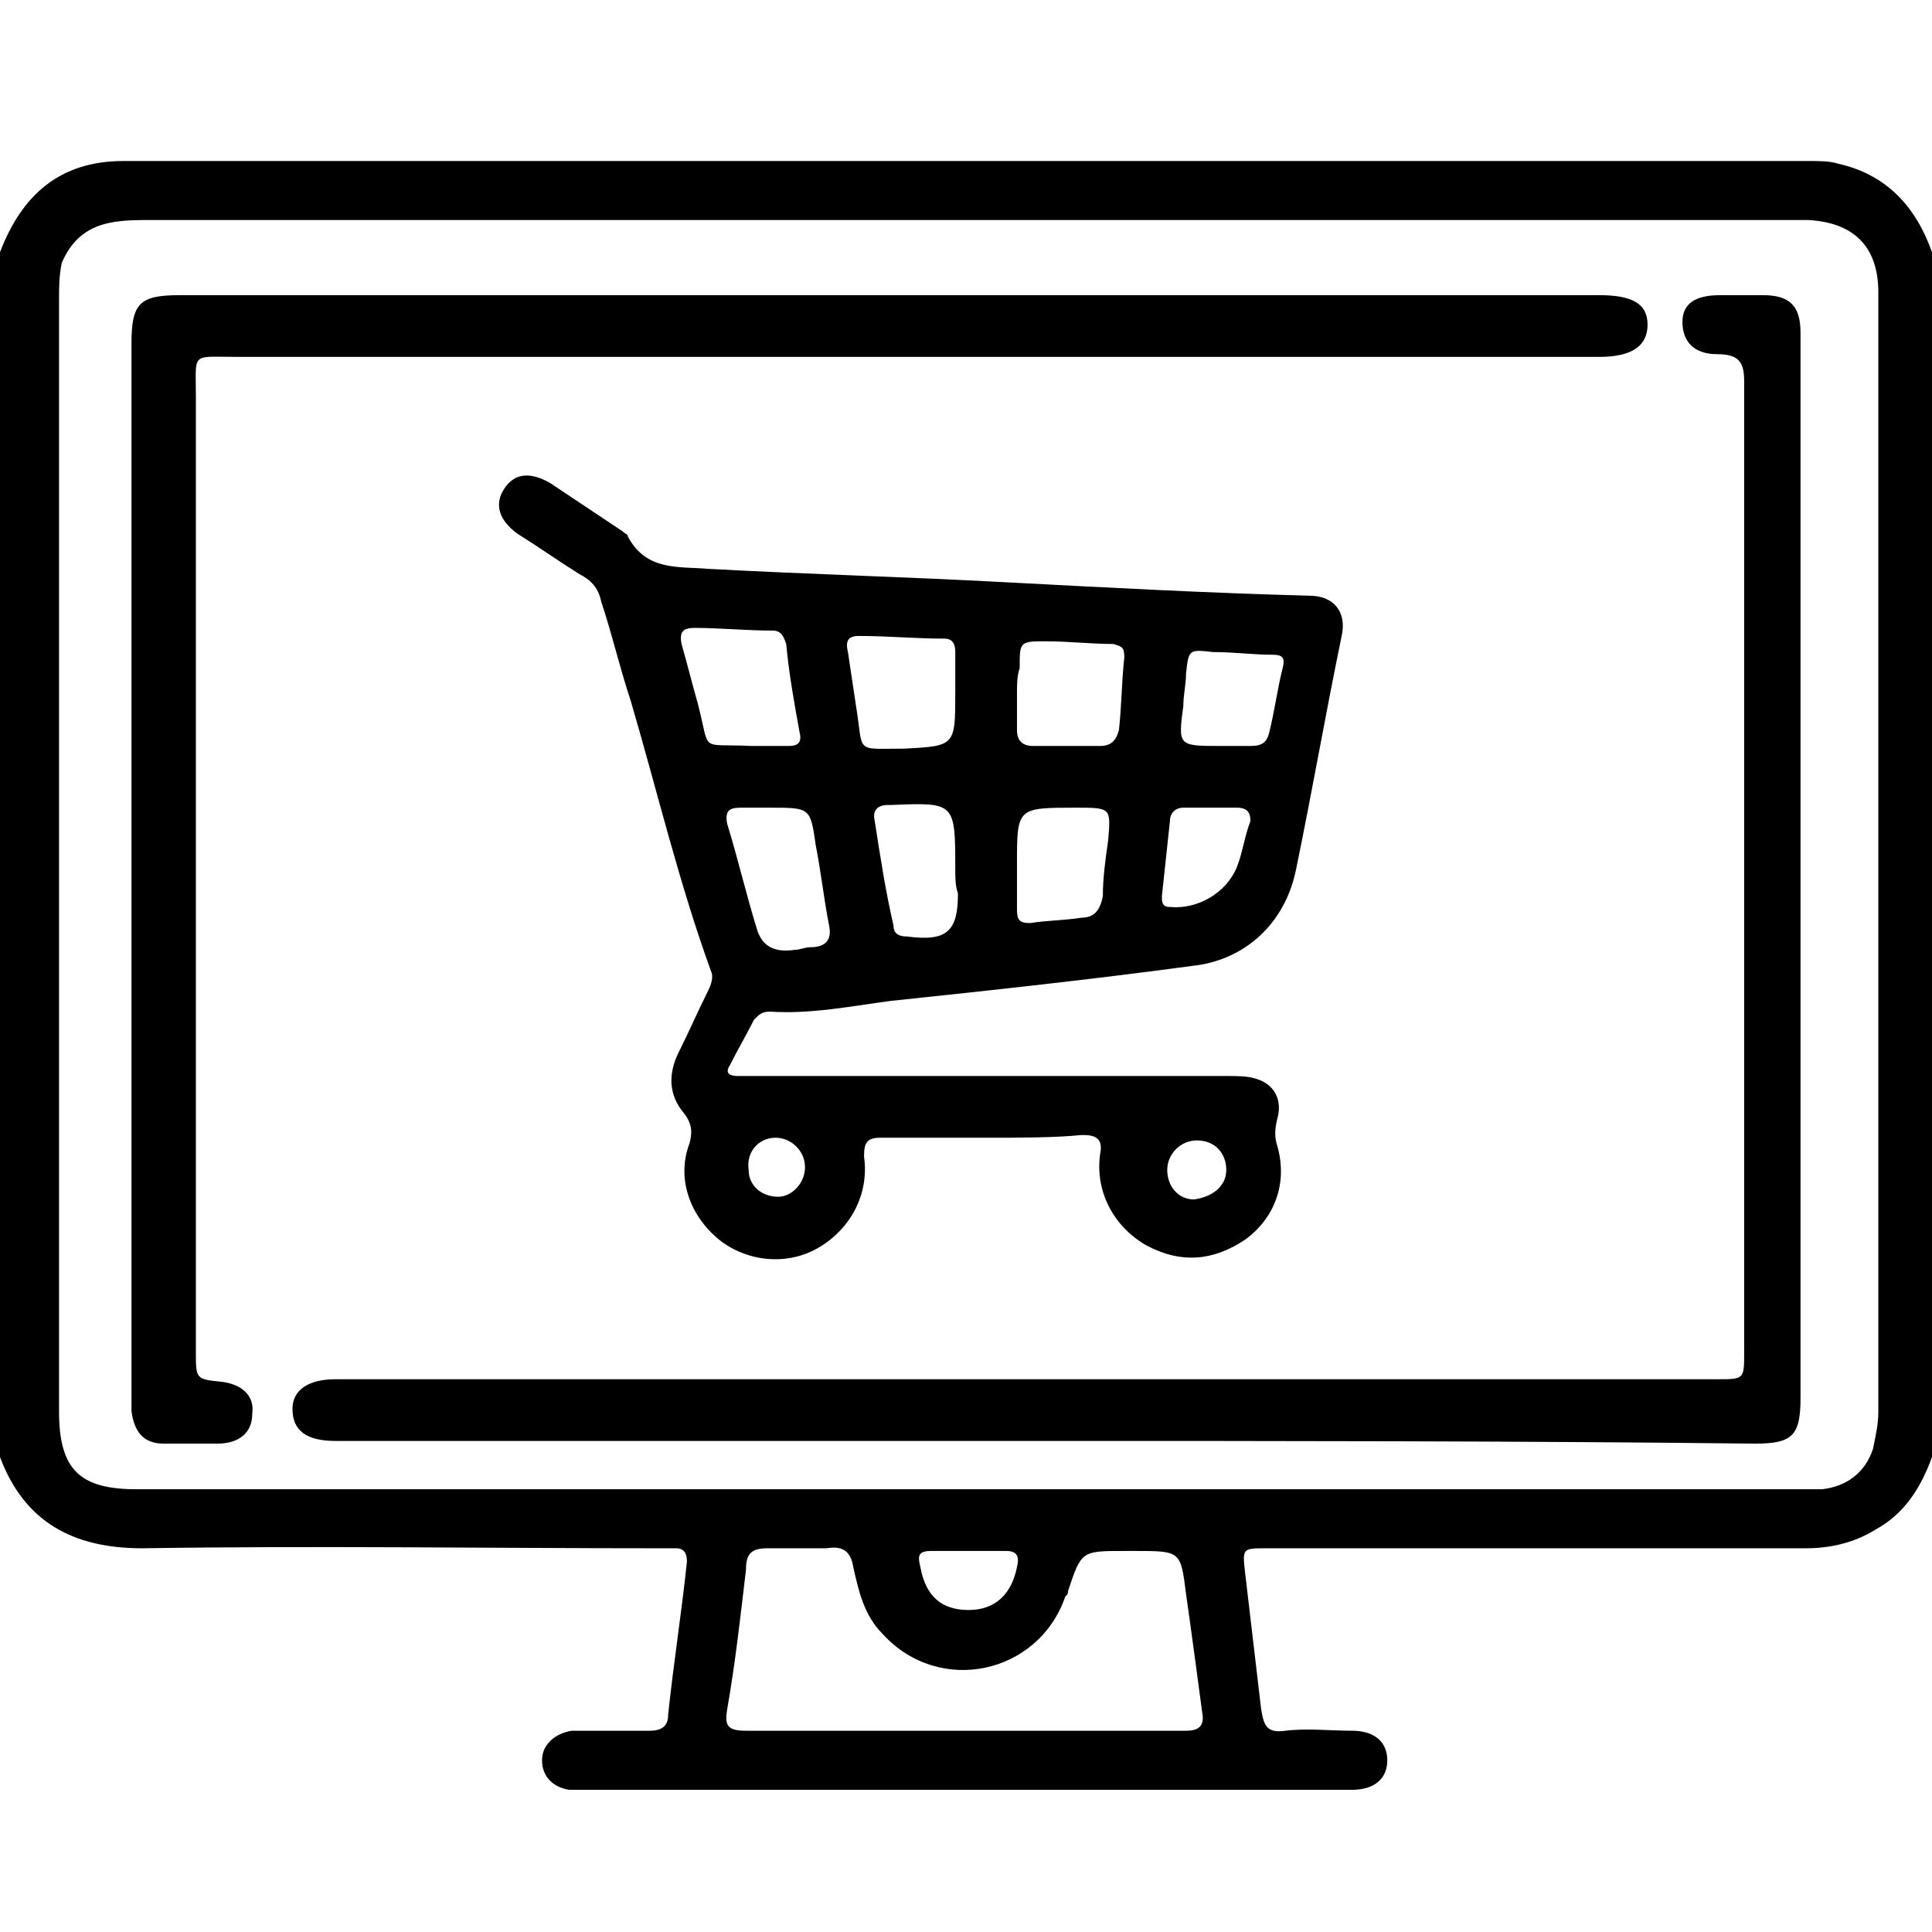 <?xml version="1.0" encoding="UTF-8"?>
<svg xmlns="http://www.w3.org/2000/svg" width="72" height="72" viewBox="0 0 72 72" fill="none">
  <g clip-path="url(#clip0_114_2)">
    <path d="M72 54.3C71.6 55.4 71 56.4 69.9 57C69.1 57.5 68.2 57.7 67.3 57.7C60.6 57.7 53.9 57.7 47.2 57.7C46.3 57.7 46.3 57.7 46.4 58.6C46.6 60.3 46.8 62 47 63.7C47.1 64.3 47.2 64.6 47.9 64.5C48.7 64.4 49.6 64.5 50.4 64.5C51.2 64.5 51.7 64.9 51.7 65.6C51.7 66.3 51.2 66.7 50.4 66.7C45.3 66.7 40.1 66.7 35 66.7C30.6 66.7 26.3 66.7 21.9 66.7C21.7 66.7 21.4 66.7 21.2 66.7C20.6 66.6 20.2 66.2 20.2 65.6C20.2 65 20.7 64.6 21.3 64.5C22.3 64.5 23.2 64.5 24.2 64.5C24.7 64.5 24.9 64.3 24.9 63.9C25.1 62 25.4 60.1 25.6 58.2C25.6 57.9 25.5 57.7 25.2 57.7C25 57.7 24.8 57.7 24.6 57.7C18.2 57.7 11.8 57.6 5.3 57.7C2.7 57.7 0.9 56.7 0 54.3C0 39.3 0 24.4 0 9.4C0.8 7.3 2.2 6 4.6 6C25.5 6 46.5 6 67.4 6C67.8 6 68.2 6 68.5 6.1C70.3 6.5 71.4 7.7 72 9.4C72 24.4 72 39.4 72 54.3ZM36 55.5C46.3 55.5 56.5 55.5 66.8 55.5C67.2 55.5 67.5 55.5 67.9 55.5C68.8 55.4 69.5 54.9 69.8 54C69.9 53.5 70 53.1 70 52.6C70 43 70 33.5 70 23.9C70 19.6 70 15.2 70 10.9C70 9.2 69.1 8.3 67.4 8.2C67.2 8.2 67 8.2 66.8 8.2C46.4 8.2 26 8.2 5.6 8.2C5.1 8.2 4.6 8.2 4.1 8.3C3.1 8.5 2.6 9.1 2.3 9.8C2.2 10.3 2.2 10.7 2.2 11.2C2.2 25 2.2 38.8 2.2 52.6C2.2 54.8 3 55.5 5.1 55.5C15.4 55.5 25.7 55.5 36 55.5ZM36 64.5C38.7 64.5 41.4 64.5 44.2 64.5C44.7 64.5 44.9 64.3 44.8 63.8C44.6 62.3 44.4 60.8 44.2 59.4C44 57.8 44 57.8 42.3 57.8C42.2 57.8 42 57.8 41.9 57.8C40.3 57.8 40.3 57.8 39.8 59.3C39.8 59.4 39.8 59.4 39.7 59.5C38.7 62.4 35 63.2 32.9 60.9C32.2 60.2 32 59.3 31.8 58.4C31.7 57.8 31.4 57.6 30.8 57.7C30.1 57.7 29.3 57.7 28.6 57.7C28 57.7 27.8 57.9 27.8 58.5C27.6 60.2 27.4 62 27.1 63.7C27 64.3 27.1 64.5 27.8 64.5C30.7 64.5 33.4 64.5 36 64.5ZM36 57.8C35.6 57.8 35.1 57.8 34.7 57.8C34.2 57.8 34.2 58 34.3 58.4C34.5 59.5 35.1 60 36.1 60C37.1 60 37.7 59.4 37.9 58.4C38 58 37.9 57.8 37.5 57.8C37 57.8 36.5 57.8 36 57.8Z" fill="black"></path>
    <path d="M36.7 42.4C35.4 42.4 34.1 42.4 32.8 42.4C32.3 42.4 32.2 42.6 32.2 43.1C32.4 44.5 31.7 45.8 30.5 46.5C29.3 47.2 27.8 47 26.8 46.2C25.7 45.3 25.2 43.9 25.7 42.6C25.8 42.2 25.8 41.9 25.5 41.5C24.9 40.8 24.9 40 25.3 39.2C25.7 38.4 26 37.7 26.4 36.9C26.5 36.7 26.6 36.4 26.5 36.2C25.3 32.9 24.5 29.5 23.5 26.1C23.1 24.9 22.8 23.6 22.4 22.4C22.3 21.9 22 21.6 21.6 21.4C20.8 20.9 20.1 20.4 19.3 19.9C18.6 19.4 18.4 18.8 18.8 18.2C19.2 17.6 19.8 17.6 20.5 18C21.4 18.6 22.3 19.2 23.2 19.8C23.3 19.9 23.4 19.9 23.4 20C24.1 21.3 25.3 21.1 26.4 21.2C30.1 21.4 33.8 21.5 37.5 21.7C41.3 21.9 45 22.1 48.8 22.2C49.7 22.2 50.2 22.8 50 23.7C49.4 26.6 48.9 29.5 48.3 32.4C47.9 34.4 46.4 35.8 44.4 36C40.7 36.5 37 36.9 33.2 37.3C31.7 37.5 30.2 37.8 28.7 37.7C28.4 37.7 28.3 37.8 28.1 38C27.8 38.6 27.5 39.1 27.2 39.7C27 40 27.2 40.1 27.5 40.1C27.7 40.1 27.9 40.1 28.1 40.1C34 40.1 39.9 40.1 45.8 40.1C46.1 40.1 46.5 40.1 46.8 40.2C47.5 40.4 47.8 41 47.6 41.7C47.5 42.1 47.5 42.4 47.6 42.7C48 44.1 47.5 45.4 46.4 46.2C45.2 47 44 47.1 42.7 46.4C41.5 45.7 40.8 44.4 41 43C41.1 42.5 40.9 42.3 40.4 42.3C40.4 42.3 40.4 42.3 40.3 42.3C39.3 42.4 38 42.4 36.7 42.4ZM28 27.8C28.5 27.8 29 27.8 29.4 27.8C29.7 27.8 29.9 27.7 29.8 27.3C29.6 26.2 29.4 25.1 29.3 24C29.2 23.7 29.1 23.5 28.8 23.5C27.8 23.5 26.8 23.4 25.9 23.4C25.5 23.4 25.3 23.5 25.4 24C25.6 24.7 25.8 25.5 26 26.2C26.5 28.1 26 27.7 28 27.8ZM35.6 25.8C35.6 25.3 35.6 24.8 35.6 24.3C35.6 24 35.5 23.8 35.2 23.8C34.1 23.8 33.1 23.7 32 23.7C31.6 23.7 31.5 23.9 31.6 24.3C31.7 25 31.8 25.6 31.9 26.3C32.2 28.1 31.8 27.9 33.7 27.9C35.6 27.8 35.6 27.8 35.6 25.8ZM28.7 30.1C28.3 30.1 28 30.1 27.6 30.1C27.2 30.1 27 30.2 27.1 30.7C27.5 32 27.8 33.3 28.2 34.6C28.4 35.3 28.9 35.5 29.6 35.4C29.8 35.4 30 35.3 30.2 35.3C30.8 35.3 31 35 30.9 34.5C30.7 33.5 30.6 32.5 30.4 31.5C30.2 30.1 30.2 30.1 28.7 30.1ZM37.9 25.8C37.9 26.3 37.9 26.7 37.9 27.2C37.9 27.6 38.1 27.8 38.5 27.8C39.3 27.8 40.1 27.8 41 27.8C41.4 27.8 41.6 27.6 41.7 27.2C41.8 26.3 41.8 25.4 41.9 24.5C41.9 24.1 41.8 24.1 41.5 24C40.7 24 39.8 23.9 39 23.9C38 23.9 38 23.9 38 24.9C37.9 25.2 37.9 25.5 37.9 25.8ZM37.9 32.2C37.9 32.8 37.9 33.3 37.9 33.9C37.9 34.3 38 34.4 38.4 34.4C39 34.3 39.7 34.3 40.3 34.2C40.8 34.2 41 33.9 41.1 33.4C41.1 32.7 41.2 32 41.3 31.3C41.4 30.1 41.4 30.1 40.1 30.1C37.9 30.1 37.9 30.1 37.9 32.2ZM35.6 32.4C35.6 29.9 35.6 29.9 33.2 30C33.2 30 33.2 30 33.1 30C32.7 30 32.5 30.2 32.6 30.6C32.8 31.9 33 33.2 33.3 34.5C33.3 34.8 33.5 34.9 33.8 34.9C35.3 35.1 35.7 34.7 35.7 33.3C35.6 33 35.6 32.7 35.6 32.4ZM45.5 27.8C45.9 27.8 46.2 27.8 46.6 27.8C47 27.8 47.2 27.7 47.3 27.3C47.5 26.5 47.6 25.7 47.8 24.9C47.9 24.5 47.8 24.4 47.4 24.4C46.7 24.4 46 24.3 45.2 24.3C44.3 24.2 44.3 24.2 44.2 25.1C44.2 25.5 44.1 25.9 44.1 26.3C43.9 27.8 43.9 27.8 45.5 27.8ZM46.6 30.6C46.6 30.3 46.5 30.1 46.1 30.1C45.4 30.1 44.7 30.1 44.1 30.1C43.8 30.1 43.6 30.3 43.6 30.6C43.5 31.5 43.4 32.5 43.3 33.4C43.3 33.6 43.3 33.8 43.6 33.8C44.6 33.9 45.7 33.3 46.1 32.3C46.3 31.8 46.4 31.1 46.6 30.6ZM30 43.5C30 42.9 29.5 42.4 28.9 42.4C28.3 42.4 27.8 42.9 27.9 43.6C27.9 44.2 28.4 44.6 29 44.6C29.5 44.6 30 44.1 30 43.5ZM45.7 43.6C45.7 43 45.3 42.5 44.6 42.5C44 42.5 43.5 43 43.5 43.6C43.5 44.2 43.9 44.7 44.5 44.7C45.2 44.6 45.7 44.2 45.7 43.6Z" fill="black"></path>
    <path d="M33.2 11C42 11 50.8 11 59.6 11C60.8 11 61.4 11.3 61.4 12.1C61.4 12.9 60.8 13.3 59.6 13.3C42.7 13.3 25.7 13.3 8.8 13.3C7.1 13.3 7.3 13.1 7.3 14.8C7.3 26.7 7.3 38.5 7.3 50.4C7.3 51.4 7.3 51.4 8.3 51.5C9 51.6 9.5 52 9.4 52.7C9.4 53.4 8.9 53.8 8.1 53.8C7.4 53.8 6.8 53.8 6.1 53.8C5.3 53.8 5 53.3 4.9 52.6C4.9 52.4 4.9 52.2 4.9 52C4.9 38.9 4.9 25.9 4.9 12.8C4.9 11.3 5.2 11 6.7 11C15.6 11 24.4 11 33.2 11Z" fill="black"></path>
    <path d="M39 53.7C30.3 53.7 21.7 53.7 13 53.7C12.8 53.7 12.7 53.7 12.5 53.7C11.4 53.7 10.9 53.3 10.9 52.5C10.9 51.8 11.5 51.4 12.5 51.4C22.9 51.4 33.4 51.4 43.8 51.4C50.5 51.4 57.3 51.4 64 51.4C65 51.4 65 51.4 65 50.4C65 38.3 65 26.3 65 14.2C65 13.5 64.8 13.2 64 13.2C63.1 13.2 62.7 12.7 62.7 12C62.7 11.3 63.2 11 64.1 11C64.6 11 65.2 11 65.7 11C66.7 11 67.1 11.4 67.1 12.4C67.1 12.5 67.1 12.6 67.1 12.8C67.1 25.9 67.1 39 67.1 52.1C67.1 53.5 66.8 53.8 65.4 53.8C56.6 53.7 47.8 53.7 39 53.7Z" fill="black"></path>
  </g>
  <defs>
    <clipPath id="clip0_114_2">
      <rect width="72" height="72" fill="white"></rect>
    </clipPath>
  </defs>
</svg>
